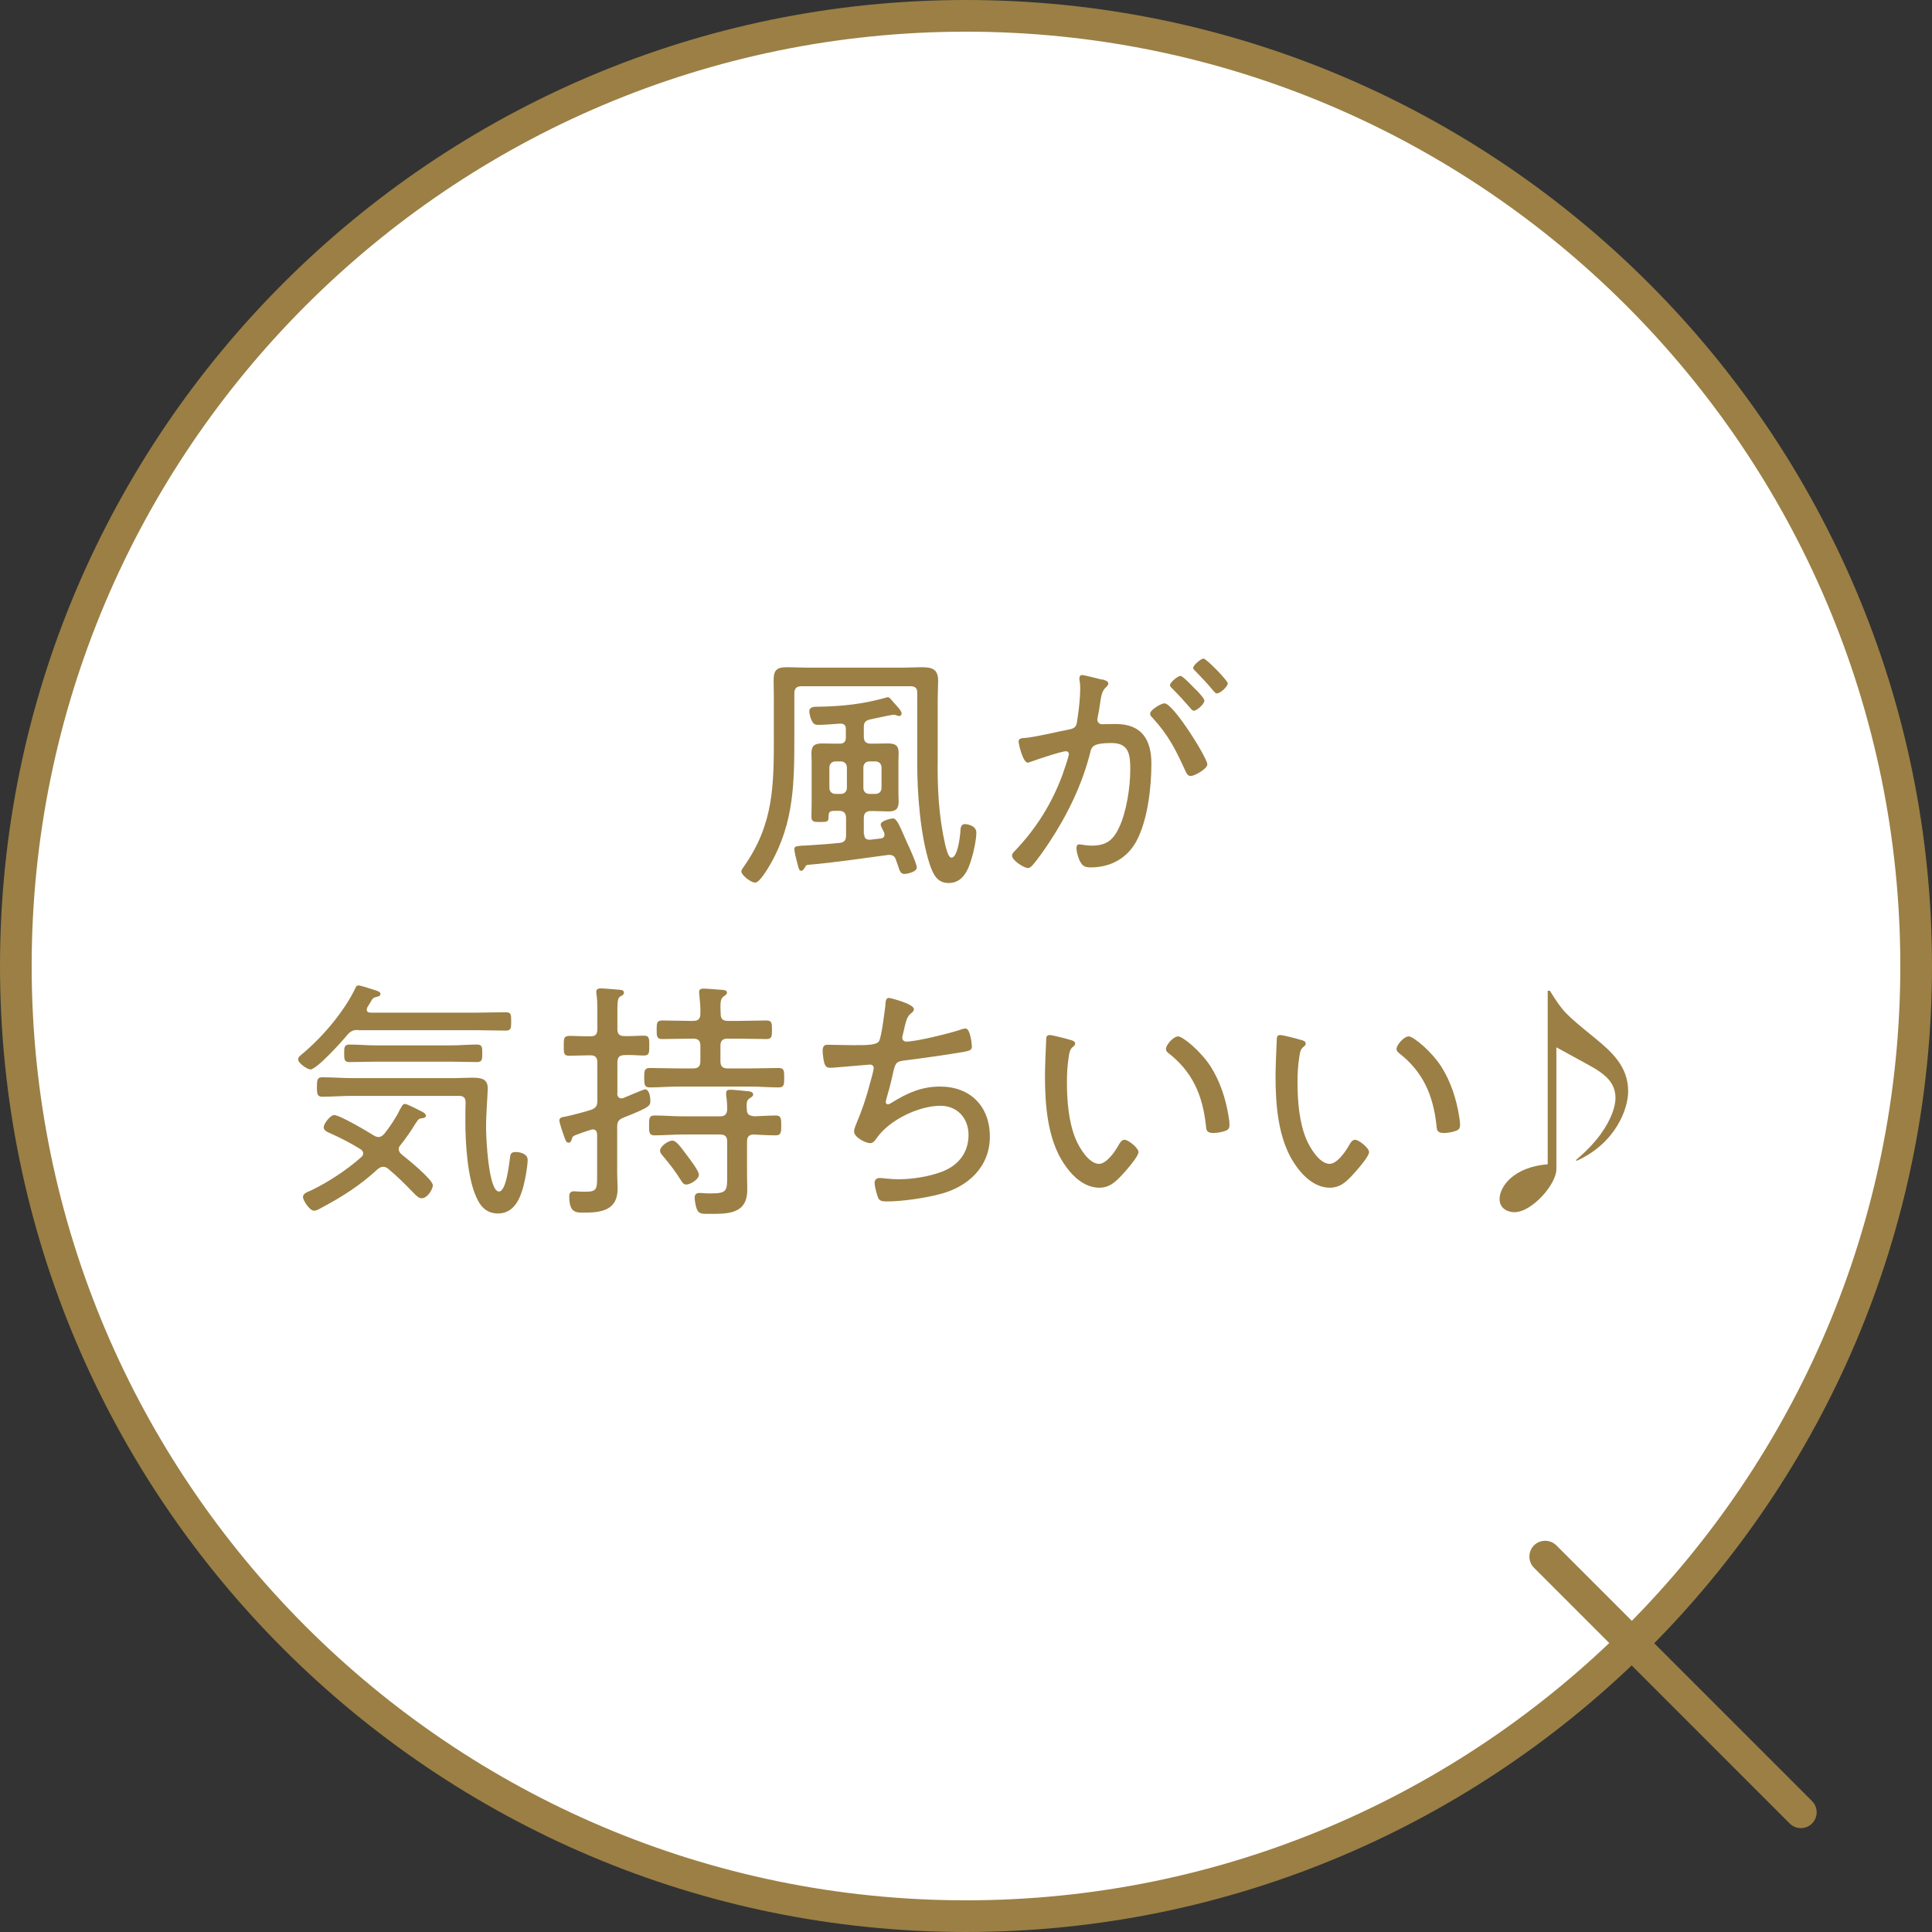 <?xml version="1.0" encoding="UTF-8"?><svg id="_レイヤー_2" xmlns="http://www.w3.org/2000/svg" viewBox="0 0 91.5 91.5"><rect x="0" y="0" width="91.5" height="91.5" fill="#333333" stroke="none"/><g id="_レイヤー_1-2"><g><g><circle cx="45.75" cy="45.75" r="45" style="fill:#fff;"/><path d="M45.75,91.5C20.52,91.5,0,70.98,0,45.75S20.52,0,45.75,0s45.75,20.52,45.75,45.75-20.52,45.75-45.75,45.75ZM45.75,1.5C21.35,1.5,1.5,21.35,1.5,45.75s19.85,44.25,44.25,44.25,44.25-19.85,44.25-44.25S70.15,1.5,45.75,1.5Z" style="fill:#9b7f44;"/></g><g><path d="M37.62,34.76c0,2.23,.01,4.17-1.14,6.18-.11,.18-.5,.86-.71,.86-.22,0-.66-.36-.66-.53,0-.08,.1-.19,.14-.26,1.4-2,1.4-3.84,1.4-6.18v-1.64c0-.32-.01-.66-.01-.98,0-.49,.16-.61,.64-.61,.32,0,.66,.02,.98,.02h4.53c.28,0,.54-.02,.82-.02,.49,0,.82,.05,.82,.64,0,.29-.02,.56-.02,.85v2.77c-.02,1.44,.04,2.77,.36,4.17,.04,.13,.13,.59,.29,.59,.29,0,.4-.96,.42-1.18,.01-.17,0-.41,.22-.41,.11,0,.54,.07,.54,.4s-.13,.94-.23,1.25c-.16,.54-.42,1.14-1.08,1.14-.56,0-.74-.43-.9-.89-.44-1.36-.59-3.32-.59-4.75v-3.36c.01-.23-.1-.32-.32-.32h-5.16c-.24,0-.34,.11-.34,.34v1.93Zm3.31,4.75c0,.19,.08,.26,.28,.26,.17-.02,.33-.04,.5-.06,.1-.01,.18-.06,.18-.18,0-.04-.01-.07-.02-.11-.04-.08-.16-.29-.16-.37,0-.19,.52-.29,.58-.29,.19,0,.32,.36,.66,1.13,.1,.2,.47,1.03,.47,1.19,0,.22-.46,.31-.59,.31-.17,0-.22-.13-.31-.42l-.1-.28c-.05-.14-.14-.2-.3-.2h-.06c-1.27,.17-2.53,.36-3.8,.47-.08,.01-.1,.04-.13,.11-.05,.07-.1,.17-.18,.17-.1,0-.12-.08-.19-.37-.04-.13-.14-.54-.14-.65,0-.14,.08-.14,.37-.17,.07,0,.16-.01,.25-.01,.5-.04,1.01-.06,1.52-.12,.23-.02,.31-.13,.31-.36v-.82c0-.23-.11-.34-.34-.34h-.07c-.37,0-.41,.01-.42,.29,0,.23-.06,.24-.41,.24-.26,0-.4,0-.4-.24s.01-.46,.01-.68v-1.88c0-.14-.01-.3-.01-.46,0-.36,.16-.46,.5-.46,.23,0,.47,.01,.71,.01h.12c.2,0,.3-.08,.3-.29v-.4c0-.19-.08-.26-.28-.26-.24,.02-.78,.06-1.01,.06-.2,0-.25-.05-.34-.23-.05-.11-.1-.3-.1-.41,0-.23,.25-.22,.46-.22,1.13-.02,2.12-.13,3.21-.44,.02-.01,.04-.01,.05-.01,.08,0,.14,.1,.32,.3,.05,.05,.1,.11,.16,.18,.06,.07,.17,.19,.17,.3,0,.06-.05,.11-.11,.11-.05,0-.13-.02-.18-.05-.04,0-.07-.01-.11-.01-.05,0-.95,.19-1.08,.22-.24,.06-.31,.14-.31,.38v.43c0,.24,.1,.34,.34,.34h.11c.23,0,.46-.01,.68-.01,.33,0,.52,.07,.52,.44,0,.16-.01,.31-.01,.47v1.42c0,.14,.01,.29,.01,.43,0,.36-.16,.46-.49,.46-.24,0-.48-.02-.71-.02h-.11c-.24,0-.34,.11-.34,.34v.77Zm-1.36-3.45c-.17,0-.29,.12-.29,.29v.96c0,.18,.12,.29,.29,.29h.25c.17,0,.29-.11,.29-.29v-.96c0-.17-.12-.29-.29-.29h-.25Zm1.32,1.25c0,.18,.11,.29,.29,.29h.28c.17,0,.29-.11,.29-.29v-.96c0-.17-.12-.29-.29-.29h-.28c-.18,0-.29,.12-.29,.29v.96Z" style="fill:#9b7f44;"/><path d="M52.19,32.17c.1,.04,.3,.07,.3,.2,0,.07-.05,.12-.1,.17-.2,.17-.24,.41-.3,.83-.02,.17-.05,.36-.1,.58-.01,.04-.02,.1-.02,.13,0,.13,.1,.22,.22,.22,.08,0,.43-.01,.66-.01,1.22,0,1.68,.74,1.68,1.88s-.18,2.67-.7,3.65c-.44,.83-1.24,1.26-2.17,1.26-.24,0-.37-.04-.49-.25-.1-.17-.19-.48-.19-.68,0-.08,.04-.16,.13-.16,.11,0,.32,.06,.59,.06,.67,0,1.01-.24,1.29-.84,.36-.73,.54-1.94,.54-2.76,0-.7-.05-1.26-.89-1.26s-.94,.16-1,.42c-.38,1.54-1.1,3.01-1.97,4.32-.2,.3-.56,.82-.79,1.07-.06,.06-.12,.11-.2,.11-.18,0-.75-.36-.75-.59,0-.1,.1-.19,.17-.26,.98-1.03,1.73-2.23,2.22-3.57,.05-.14,.3-.86,.3-.97,0-.1-.06-.14-.14-.14-.22,0-1.42,.41-1.67,.5-.04,.01-.1,.04-.13,.04-.24,0-.44-.89-.44-1,0-.17,.19-.16,.31-.17,.54-.05,1.49-.29,2.08-.4,.37-.07,.36-.22,.41-.59,.06-.38,.12-.96,.12-1.35,0-.14-.01-.29-.04-.43v-.05c0-.08,.04-.16,.12-.16,.12,0,.79,.18,.96,.22Zm4.99,4.03c0,.2-.58,.55-.79,.55-.14,0-.2-.13-.25-.24-.46-1.01-.8-1.69-1.56-2.52-.06-.05-.11-.11-.11-.19,0-.18,.52-.49,.68-.49,.42,0,2.03,2.59,2.03,2.89Zm-.54-3.54c.1,.1,.4,.42,.4,.52,0,.16-.35,.48-.5,.48-.07,0-.13-.08-.17-.13-.28-.32-.55-.62-.85-.92-.04-.04-.11-.1-.11-.16,0-.13,.37-.44,.5-.44,.11,0,.62,.55,.73,.66Zm1.51-.31c0,.17-.36,.49-.52,.49-.07,0-.12-.08-.17-.13-.28-.34-.53-.6-.84-.92-.04-.04-.11-.1-.11-.16,0-.13,.37-.44,.49-.44,.13,0,1.14,1.04,1.14,1.16Z" style="fill:#9b7f44;"/><path d="M16.97,48.78c-.24,0-.35,.04-.52,.23-.23,.29-1.45,1.64-1.75,1.64-.14,0-.58-.3-.58-.47,0-.13,.12-.2,.26-.32,.94-.8,1.92-1.96,2.45-3.06,.02-.07,.07-.13,.14-.13,.1,0,.54,.14,.65,.18,.2,.06,.4,.11,.4,.22,0,.1-.11,.13-.18,.14-.17,.04-.19,.07-.31,.28-.04,.06-.08,.13-.14,.23-.01,.04-.02,.06-.02,.1,0,.11,.08,.13,.17,.14h5.03c.46,0,.91-.02,1.38-.02,.25,0,.26,.1,.26,.43s-.01,.44-.26,.44c-.46,0-.92-.02-1.38-.02h-5.59Zm1.92,5.66c0,.11,.06,.17,.14,.24,.25,.2,1.47,1.18,1.47,1.46,0,.17-.25,.61-.53,.61-.14,0-.26-.13-.36-.23-.46-.47-.74-.76-1.24-1.18-.07-.05-.13-.08-.23-.08s-.17,.05-.25,.11c-.86,.79-1.67,1.3-2.7,1.85-.08,.05-.22,.12-.32,.12-.2,0-.52-.48-.52-.65s.2-.23,.4-.32c.79-.38,1.69-.97,2.35-1.56,.06-.05,.1-.1,.1-.18,0-.1-.06-.16-.12-.2-.41-.26-.97-.55-1.4-.74-.13-.06-.35-.13-.35-.3s.31-.58,.5-.58c.26,0,1.58,.78,1.88,.97,.07,.04,.13,.07,.22,.07,.11,0,.19-.07,.26-.14,.26-.32,.56-.77,.74-1.14,.05-.08,.13-.29,.24-.29s.58,.25,.72,.32c.1,.05,.28,.12,.28,.24,0,.11-.17,.12-.25,.13-.11,.01-.18,.16-.24,.24-.22,.36-.46,.7-.72,1.03-.05,.06-.08,.12-.08,.19Zm-2.18-2.54c-.48,0-.96,.04-1.44,.04-.24,0-.26-.11-.26-.46s.02-.46,.26-.46c.48,0,.96,.04,1.44,.04h4.85c.25,0,.49-.02,.74-.02,.4,0,.8,0,.8,.5,0,.3-.08,1.14-.08,1.88,0,.42,.11,3.01,.61,3.01,.35,0,.48-1.31,.52-1.57,.02-.2,.04-.3,.28-.3,.23,0,.56,.1,.56,.37,0,.31-.12,.95-.2,1.25-.16,.61-.46,1.29-1.2,1.29-.53,0-.83-.31-1.03-.77-.42-.9-.52-2.57-.52-3.57,0-.31,0-.61,.01-.92,0-.22-.1-.31-.31-.31h-5.03Zm1.1-1.62c-.42,0-.84,.02-1.26,.02-.25,0-.25-.14-.25-.41s0-.42,.25-.42c.42,0,.84,.04,1.26,.04h3.53c.42,0,.84-.04,1.26-.04,.25,0,.24,.16,.24,.42s0,.41-.24,.41c-.42,0-.84-.02-1.26-.02h-3.53Z" style="fill:#9b7f44;"/><path d="M29.23,51.78c0,.12,.06,.24,.2,.24,.04,0,.06-.01,.1-.02,.14-.06,.96-.41,1.02-.41,.2,0,.25,.37,.25,.52,0,.26,.02,.31-1.27,.82-.24,.1-.3,.2-.3,.44v2.22c0,.24,.02,.48,.02,.71,0,1.02-.77,1.13-1.59,1.13-.37,0-.7,.02-.7-.76,0-.16,.05-.25,.23-.25,.04,0,.12,.01,.17,.01,.12,.01,.25,.01,.38,.01,.54,0,.54-.14,.54-.79v-1.92c-.01-.13-.05-.24-.2-.24-.04,0-.13,.02-.17,.04-.24,.08-.35,.11-.47,.16-.34,.12-.32,.13-.37,.29-.02,.07-.06,.14-.14,.14-.12,0-.16-.14-.24-.38-.05-.12-.2-.59-.2-.67,0-.16,.18-.17,.3-.19,.22-.04,1.01-.25,1.21-.32,.24-.1,.29-.19,.29-.43v-1.81c0-.24-.1-.34-.32-.34h-.05c-.32,0-.65,.02-.97,.02-.26,0-.25-.14-.25-.47,0-.4,.01-.47,.32-.47,.18,0,.46,.02,.9,.02h.05c.23,0,.32-.1,.32-.32v-.88c0-.28,0-.56-.04-.79-.01-.04-.01-.08-.01-.12,0-.13,.1-.16,.22-.16,.13,0,.67,.05,.83,.06,.1,.01,.26,.01,.26,.14,0,.1-.08,.13-.17,.18-.13,.08-.14,.26-.14,.68v.88c0,.23,.11,.32,.34,.32,.31,.01,.61-.02,.92-.02,.26,0,.25,.16,.25,.47s.01,.47-.25,.47c-.31,0-.61-.04-.92-.02-.23,0-.34,.1-.34,.34v1.49Zm5.23-3.43h.56c.43,0,.85-.02,1.28-.02,.26,0,.26,.14,.26,.44s0,.44-.26,.44c-.43,0-.85-.02-1.28-.02h-.56c-.24,0-.34,.1-.34,.34v.73c0,.24,.1,.34,.34,.34h1.08c.44,0,.89-.02,1.34-.02,.26,0,.26,.14,.26,.46s0,.46-.26,.46c-.44,0-.9-.04-1.34-.04h-3.43c-.44,0-.89,.04-1.34,.04-.25,0-.26-.14-.26-.46s.01-.46,.26-.46c.46,0,.9,.02,1.34,.02h.72c.24,0,.34-.1,.34-.34v-.73c0-.24-.1-.34-.34-.34h-.19c-.42,0-.85,.02-1.28,.02-.26,0-.26-.14-.26-.44s0-.44,.26-.44c.43,0,.86,.02,1.28,.02h.19c.24,0,.34-.1,.34-.34,.01-.3-.02-.61-.05-.91,0-.04-.01-.08-.01-.12,0-.13,.1-.16,.2-.16,.18,0,.7,.05,.89,.06,.08,.01,.23,.01,.23,.13,0,.08-.07,.12-.16,.18-.16,.12-.16,.3-.14,.82,0,.24,.1,.34,.34,.34Zm1.24,4.52c.3-.01,.78-.04,1.04-.04s.26,.16,.26,.47,0,.47-.26,.47c-.34,0-.71-.02-1.06-.04-.22,.01-.3,.12-.3,.34v1.54c0,.24,.01,.49,.01,.74,0,1.18-.96,1.14-1.86,1.14-.32,0-.44-.01-.53-.23-.05-.13-.1-.4-.1-.54s.07-.22,.22-.22c.06,0,.14,0,.2,.01,.12,.01,.24,.01,.36,.01,.76,0,.76-.13,.76-.86v-1.59c0-.24-.1-.34-.34-.34h-1.76c-.44,0-.89,.04-1.34,.04-.26,0-.26-.14-.26-.47s0-.47,.26-.47c.46,0,.9,.04,1.34,.04h1.76c.22,0,.31-.08,.34-.3,0-.24-.01-.46-.05-.7v-.1c0-.13,.08-.16,.19-.16,.18,0,.64,.05,.83,.07,.1,.01,.26,.02,.26,.16,0,.07-.07,.11-.16,.17-.16,.1-.16,.23-.14,.55,0,.2,.11,.28,.31,.3Zm-3.19,3.23c-.12,0-.18-.07-.24-.17-.29-.46-.54-.79-.89-1.2-.05-.06-.12-.14-.12-.24,0-.19,.38-.47,.58-.47s.4,.31,.72,.73c.12,.16,.54,.71,.54,.88,0,.24-.43,.47-.59,.47Z" style="fill:#9b7f44;"/><path d="M43.28,47.81c0,.07-.07,.13-.13,.18-.17,.13-.22,.3-.3,.61-.02,.11-.05,.22-.08,.35-.01,.06-.04,.14-.04,.2,0,.07,.05,.18,.19,.18,.48,0,2-.38,2.5-.54,.1-.04,.23-.08,.31-.08,.23,0,.3,.78,.3,.86,0,.18-.17,.2-.35,.24-.79,.14-2.09,.32-2.89,.42-.37,.05-.4,.14-.52,.7-.05,.22-.11,.49-.22,.86-.02,.1-.1,.32-.1,.41,0,.06,.04,.1,.1,.1s.12-.04,.17-.07c.74-.46,1.42-.77,2.3-.77,1.44,0,2.36,.94,2.36,2.37s-1.03,2.39-2.39,2.73c-.68,.18-1.76,.34-2.47,.34-.35,0-.4-.06-.47-.28-.05-.16-.13-.46-.13-.61,0-.14,.11-.22,.24-.22,.14,0,.48,.06,.89,.06,.66,0,1.42-.12,2.04-.35,.78-.29,1.28-.89,1.28-1.75,0-.78-.52-1.38-1.33-1.38-1.02,0-2.39,.66-2.99,1.49-.08,.11-.18,.28-.33,.28-.23,0-.77-.28-.77-.55,0-.1,.04-.19,.07-.28,.32-.77,.49-1.26,.7-2.06,.04-.12,.16-.58,.16-.67,0-.11-.1-.17-.19-.16l-1.67,.14c-.07,.01-.13,.01-.2,.01-.17,0-.23-.07-.28-.22-.04-.13-.08-.46-.08-.59,0-.29,.17-.28,.25-.28,.4,0,.78,.02,1.16,.02,.71,0,1.13,0,1.26-.19,.12-.19,.26-1.37,.3-1.67,.01-.18,.01-.38,.17-.38,.05,0,1.18,.28,1.18,.53Z" style="fill:#9b7f44;"/><path d="M50.69,49.25c.08,.02,.23,.06,.23,.17,0,.07-.05,.12-.12,.17-.14,.12-.16,.29-.19,.5-.06,.38-.08,.78-.08,1.16,0,.88,.08,1.91,.42,2.71,.17,.4,.62,1.16,1.1,1.16,.35,0,.74-.56,.9-.84,.06-.11,.16-.3,.3-.3,.2,0,.67,.4,.67,.58,0,.23-.67,.97-.85,1.16-.29,.3-.56,.53-1.01,.53-.72,0-1.31-.58-1.68-1.15-.77-1.16-.89-2.77-.89-4.14,0-.38,.04-1.38,.06-1.77,0-.11,.05-.17,.16-.17,.14,0,.82,.18,.98,.23Zm5.09-.17c.24,0,1.08,.7,1.55,1.42,.46,.72,.73,1.56,.86,2.4,.02,.1,.04,.28,.04,.37,0,.14-.04,.23-.18,.28-.14,.06-.41,.11-.58,.11-.35,0-.34-.16-.36-.38-.16-1.43-.64-2.53-1.79-3.42-.06-.05-.1-.1-.1-.18,0-.2,.36-.59,.55-.59Z" style="fill:#9b7f44;"/><path d="M61.61,49.25c.08,.02,.23,.06,.23,.17,0,.07-.05,.12-.12,.17-.14,.12-.16,.29-.19,.5-.06,.38-.08,.78-.08,1.16,0,.88,.08,1.91,.42,2.71,.17,.4,.62,1.16,1.1,1.16,.35,0,.74-.56,.9-.84,.06-.11,.16-.3,.3-.3,.2,0,.67,.4,.67,.58,0,.23-.67,.97-.85,1.16-.29,.3-.56,.53-1.01,.53-.72,0-1.31-.58-1.68-1.15-.77-1.16-.89-2.77-.89-4.14,0-.38,.04-1.38,.06-1.77,0-.11,.05-.17,.16-.17,.14,0,.82,.18,.98,.23Zm5.09-.17c.24,0,1.08,.7,1.55,1.42,.46,.72,.73,1.56,.86,2.4,.02,.1,.04,.28,.04,.37,0,.14-.04,.23-.18,.28-.14,.06-.41,.11-.58,.11-.35,0-.34-.16-.36-.38-.16-1.43-.64-2.53-1.79-3.42-.06-.05-.1-.1-.1-.18,0-.2,.36-.59,.55-.59Z" style="fill:#9b7f44;"/><path d="M73.4,46.92c.64,1.02,.7,1.07,2.12,2.23,.78,.64,1.59,1.34,1.59,2.53,0,.86-.61,2.48-2.45,3.3l-.02-.04c.44-.38,.8-.73,1.15-1.2,.56-.77,.72-1.38,.72-1.74,0-.72-.5-1.09-.92-1.36-.29-.18-1.62-.89-1.88-1.04v5.78c0,.7-1.15,2.03-1.99,2.03-.34,0-.7-.2-.7-.62,0-.59,.66-1.52,2.28-1.65v-8.22h.1Z" style="fill:#9b7f44;"/></g><path d="M85.29,86.58c-.19,0-.38-.07-.53-.22l-12.11-12.11c-.29-.29-.29-.77,0-1.06s.77-.29,1.06,0l12.11,12.11c.29,.29,.29,.77,0,1.06-.15,.15-.34,.22-.53,.22Z" style="fill:#9b7f44;"/></g></g></svg>
